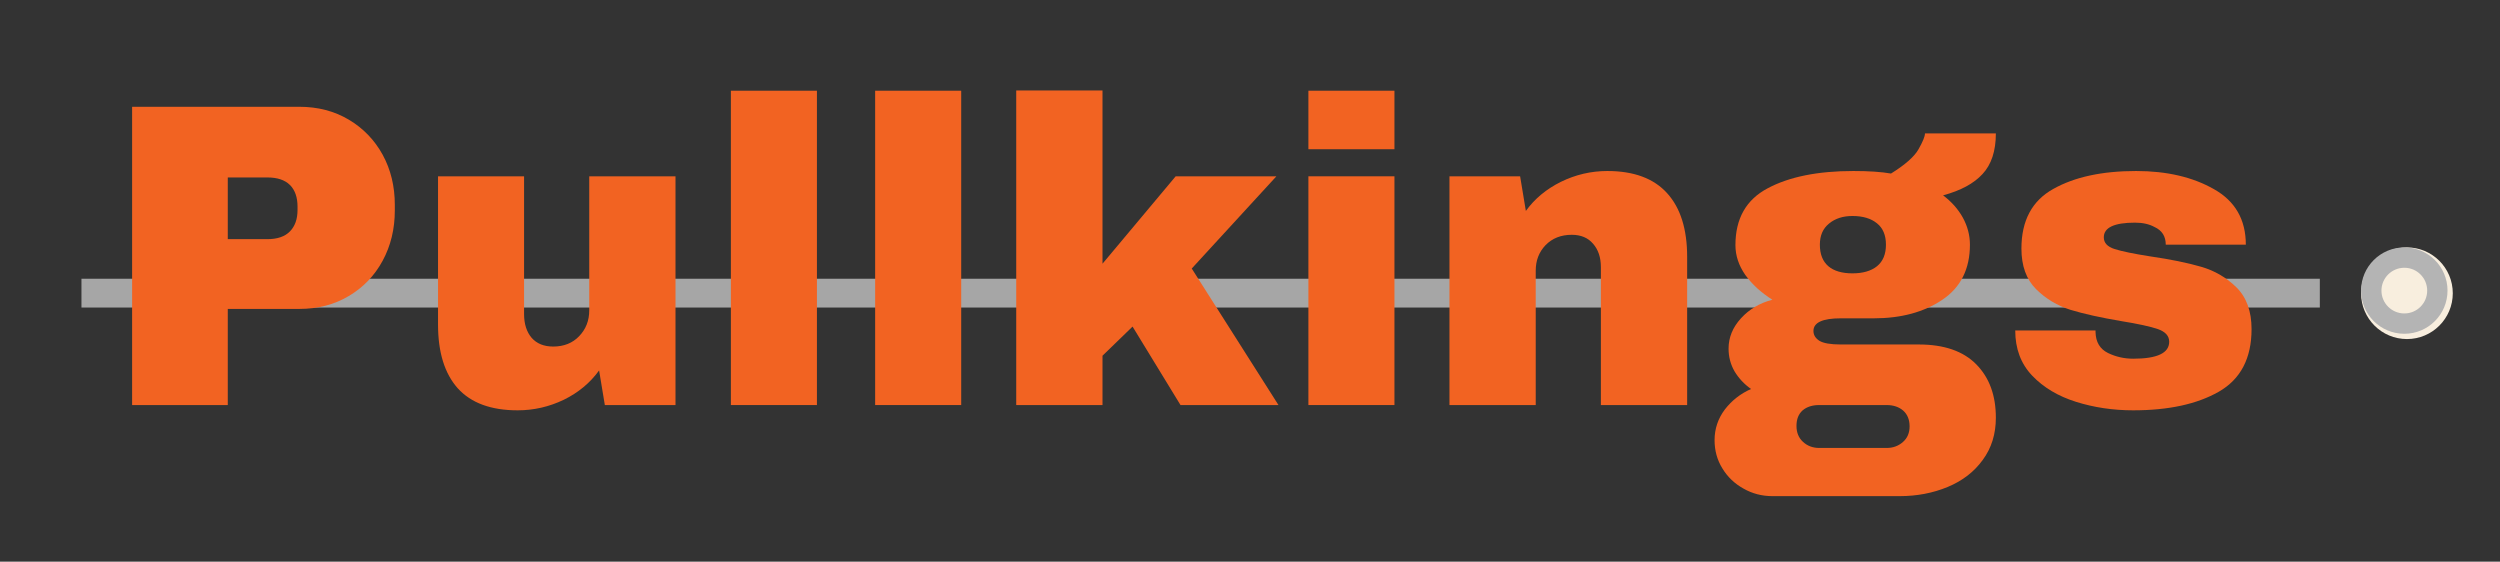 <svg xmlns="http://www.w3.org/2000/svg" xmlns:xlink="http://www.w3.org/1999/xlink" width="227" zoomAndPan="magnify" viewBox="0 0 170.25 38.25" height="51" preserveAspectRatio="xMidYMid meet" version="1.2"><rect x="0" y="0" width="170.25" height="38.25" fill="#333333" stroke="none"/><defs><clipPath id="d47be0ab19"><path d="M 5 18.98 L 158 18.98 L 158 21 L 5 21 Z M 5 18.98 "/></clipPath><clipPath id="8c30f9e8a4"><path d="M 160.789 16.848 L 167.035 16.848 L 167.035 23.09 L 160.789 23.09 Z M 160.789 16.848 "/></clipPath><clipPath id="b47b521e2f"><path d="M 163.914 16.848 C 162.188 16.848 160.789 18.246 160.789 19.969 C 160.789 21.691 162.188 23.09 163.914 23.09 C 165.637 23.09 167.035 21.691 167.035 19.969 C 167.035 18.246 165.637 16.848 163.914 16.848 Z M 163.914 16.848 "/></clipPath><clipPath id="6e9439d8e4"><path d="M 160.789 16.848 L 166.676 16.848 L 166.676 22.73 L 160.789 22.73 Z M 160.789 16.848 "/></clipPath><clipPath id="152bb7061d"><path d="M 163.734 16.848 C 162.109 16.848 160.789 18.164 160.789 19.789 C 160.789 21.414 162.109 22.73 163.734 22.73 C 165.359 22.73 166.676 21.414 166.676 19.789 C 166.676 18.164 165.359 16.848 163.734 16.848 Z M 163.734 16.848 "/></clipPath></defs><g id="7be139658a"><path style=" stroke:none;fill-rule:nonzero;fill:#a6a6a6;fill-opacity:1;" d="M 5.664 19.098 L 157.863 19.098 L 157.863 20.828 L 5.664 20.828 Z M 5.664 19.098 "/><g clip-rule="nonzero" clip-path="url(#d47be0ab19)"><path style=" stroke:none;fill-rule:nonzero;fill:#a6a6a6;fill-opacity:1;" d="M 157.98 20.945 L 5.547 20.945 L 5.547 18.98 L 157.98 18.98 Z M 5.781 20.711 L 157.746 20.711 L 157.746 19.215 L 5.781 19.215 Z M 5.781 20.711 "/></g><g style="fill:#f26322;fill-opacity:1;"><g transform="translate(6.809, 27.584)"><path style="stroke:none" d="M 13.578 -20.312 C 14.836 -20.312 15.957 -20.02 16.938 -19.438 C 17.926 -18.852 18.695 -18.055 19.25 -17.047 C 19.801 -16.035 20.078 -14.898 20.078 -13.641 L 20.078 -13.25 C 20.078 -11.988 19.801 -10.848 19.25 -9.828 C 18.695 -8.805 17.926 -8.004 16.938 -7.422 C 15.957 -6.836 14.836 -6.547 13.578 -6.547 L 8.703 -6.547 L 8.703 0 L 2.188 0 L 2.188 -20.312 Z M 8.703 -11.297 L 11.391 -11.297 C 12.078 -11.297 12.594 -11.473 12.938 -11.828 C 13.281 -12.18 13.453 -12.664 13.453 -13.281 L 13.453 -13.516 C 13.453 -14.148 13.281 -14.641 12.938 -14.984 C 12.594 -15.328 12.078 -15.5 11.391 -15.5 L 8.703 -15.5 Z M 8.703 -11.297 "/></g></g><g style="fill:#f26322;fill-opacity:1;"><g transform="translate(28.111, 27.584)"><path style="stroke:none" d="M 13.078 0 L 12.688 -2.359 C 12.082 -1.516 11.281 -0.848 10.281 -0.359 C 9.289 0.117 8.242 0.359 7.141 0.359 C 5.328 0.359 3.969 -0.141 3.062 -1.141 C 2.164 -2.148 1.719 -3.598 1.719 -5.484 L 1.719 -15.578 L 7.578 -15.578 L 7.578 -6.203 C 7.578 -5.523 7.75 -4.984 8.094 -4.578 C 8.445 -4.18 8.938 -3.984 9.562 -3.984 C 10.289 -3.984 10.879 -4.219 11.328 -4.688 C 11.785 -5.164 12.016 -5.75 12.016 -6.438 L 12.016 -15.578 L 17.891 -15.578 L 17.891 0 Z M 13.078 0 "/></g></g><g style="fill:#f26322;fill-opacity:1;"><g transform="translate(47.789, 27.584)"><path style="stroke:none" d="M 1.984 0 L 1.984 -21.406 L 7.844 -21.406 L 7.844 0 Z M 1.984 0 "/></g></g><g style="fill:#f26322;fill-opacity:1;"><g transform="translate(57.614, 27.584)"><path style="stroke:none" d="M 1.984 0 L 1.984 -21.406 L 7.844 -21.406 L 7.844 0 Z M 1.984 0 "/></g></g><g style="fill:#f26322;fill-opacity:1;"><g transform="translate(67.439, 27.584)"><path style="stroke:none" d="M 12.625 -15.578 L 19.484 -15.578 L 13.719 -9.297 L 19.625 0 L 12.953 0 L 9.688 -5.344 L 7.641 -3.359 L 7.641 0 L 1.766 0 L 1.766 -21.422 L 7.641 -21.422 L 7.641 -9.625 Z M 12.625 -15.578 "/></g></g><g style="fill:#f26322;fill-opacity:1;"><g transform="translate(87.118, 27.584)"><path style="stroke:none" d="M 1.984 -17.422 L 1.984 -21.406 L 7.844 -21.406 L 7.844 -17.422 Z M 1.984 0 L 1.984 -15.578 L 7.844 -15.578 L 7.844 0 Z M 1.984 0 "/></g></g><g style="fill:#f26322;fill-opacity:1;"><g transform="translate(96.942, 27.584)"><path style="stroke:none" d="M 12.516 -15.938 C 14.328 -15.938 15.688 -15.43 16.594 -14.422 C 17.5 -13.422 17.953 -11.977 17.953 -10.094 L 17.953 0 L 12.078 0 L 12.078 -9.391 C 12.078 -10.055 11.898 -10.586 11.547 -10.984 C 11.203 -11.391 10.719 -11.594 10.094 -11.594 C 9.363 -11.594 8.77 -11.359 8.312 -10.891 C 7.863 -10.422 7.641 -9.844 7.641 -9.156 L 7.641 0 L 1.766 0 L 1.766 -15.578 L 6.578 -15.578 L 6.969 -13.219 C 7.57 -14.051 8.367 -14.711 9.359 -15.203 C 10.359 -15.691 11.41 -15.938 12.516 -15.938 Z M 12.516 -15.938 "/></g></g><g style="fill:#f26322;fill-opacity:1;"><g transform="translate(116.621, 27.584)"><path style="stroke:none" d="M 19.297 -18.5 C 19.297 -17.301 18.992 -16.379 18.391 -15.734 C 17.797 -15.086 16.898 -14.602 15.703 -14.281 C 16.273 -13.852 16.723 -13.348 17.047 -12.766 C 17.367 -12.18 17.531 -11.566 17.531 -10.922 C 17.531 -9.266 16.906 -8.016 15.656 -7.172 C 14.406 -6.328 12.848 -5.906 10.984 -5.906 L 8.734 -5.906 C 7.492 -5.906 6.875 -5.617 6.875 -5.047 C 6.875 -4.773 7.008 -4.551 7.281 -4.375 C 7.562 -4.207 8.047 -4.125 8.734 -4.125 L 14.047 -4.125 C 15.773 -4.125 17.082 -3.672 17.969 -2.766 C 18.852 -1.867 19.297 -0.66 19.297 0.859 C 19.297 1.973 19 2.93 18.406 3.734 C 17.82 4.547 17.023 5.16 16.016 5.578 C 15.016 5.992 13.926 6.203 12.75 6.203 L 4.078 6.203 C 3.367 6.203 2.711 6.031 2.109 5.688 C 1.504 5.352 1.023 4.895 0.672 4.312 C 0.316 3.738 0.141 3.098 0.141 2.391 C 0.141 1.617 0.375 0.922 0.844 0.297 C 1.32 -0.316 1.914 -0.781 2.625 -1.094 C 2.156 -1.426 1.781 -1.828 1.5 -2.297 C 1.227 -2.773 1.094 -3.289 1.094 -3.844 C 1.094 -4.602 1.375 -5.289 1.938 -5.906 C 2.508 -6.531 3.223 -6.953 4.078 -7.172 C 3.305 -7.66 2.691 -8.223 2.234 -8.859 C 1.785 -9.504 1.562 -10.18 1.562 -10.891 C 1.562 -12.703 2.297 -13.992 3.766 -14.766 C 5.234 -15.547 7.176 -15.938 9.594 -15.938 C 10.656 -15.938 11.508 -15.879 12.156 -15.766 C 13.125 -16.367 13.75 -16.922 14.031 -17.422 C 14.32 -17.93 14.469 -18.289 14.469 -18.5 Z M 9.531 -12.875 C 8.883 -12.875 8.352 -12.703 7.938 -12.359 C 7.52 -12.023 7.312 -11.547 7.312 -10.922 C 7.312 -10.273 7.504 -9.785 7.891 -9.453 C 8.273 -9.129 8.82 -8.969 9.531 -8.969 C 10.238 -8.969 10.797 -9.129 11.203 -9.453 C 11.609 -9.785 11.812 -10.273 11.812 -10.922 C 11.812 -11.566 11.609 -12.051 11.203 -12.375 C 10.797 -12.707 10.238 -12.875 9.531 -12.875 Z M 7.266 0 C 6.805 0 6.43 0.117 6.141 0.359 C 5.859 0.609 5.719 0.961 5.719 1.422 C 5.719 1.867 5.863 2.227 6.156 2.5 C 6.457 2.781 6.828 2.922 7.266 2.922 L 11.859 2.922 C 12.297 2.922 12.664 2.785 12.969 2.516 C 13.27 2.254 13.422 1.898 13.422 1.453 C 13.422 0.992 13.273 0.633 12.984 0.375 C 12.691 0.125 12.316 0 11.859 0 Z M 7.266 0 "/></g></g><g style="fill:#f26322;fill-opacity:1;"><g transform="translate(136.3, 27.584)"><path style="stroke:none" d="M 9.172 -15.938 C 11.266 -15.938 13.031 -15.523 14.469 -14.703 C 15.914 -13.891 16.641 -12.629 16.641 -10.922 L 11.188 -10.922 C 11.188 -11.492 10.93 -11.895 10.422 -12.125 C 10.066 -12.32 9.625 -12.422 9.094 -12.422 C 7.676 -12.422 6.969 -12.086 6.969 -11.422 C 6.969 -11.047 7.211 -10.781 7.703 -10.625 C 8.191 -10.469 9 -10.301 10.125 -10.125 C 11.5 -9.926 12.648 -9.691 13.578 -9.422 C 14.504 -9.16 15.312 -8.691 16 -8.016 C 16.688 -7.336 17.031 -6.391 17.031 -5.172 C 17.031 -3.18 16.285 -1.758 14.797 -0.906 C 13.316 -0.062 11.375 0.359 8.969 0.359 C 7.594 0.359 6.297 0.164 5.078 -0.219 C 3.859 -0.602 2.863 -1.195 2.094 -2 C 1.32 -2.812 0.938 -3.836 0.938 -5.078 L 6.406 -5.078 L 6.406 -4.953 C 6.426 -4.285 6.707 -3.816 7.25 -3.547 C 7.789 -3.285 8.363 -3.156 8.969 -3.156 C 10.602 -3.156 11.422 -3.539 11.422 -4.312 C 11.422 -4.707 11.164 -4.992 10.656 -5.172 C 10.145 -5.348 9.305 -5.531 8.141 -5.719 C 6.742 -5.957 5.598 -6.211 4.703 -6.484 C 3.805 -6.766 3.023 -7.234 2.359 -7.891 C 1.691 -8.555 1.359 -9.477 1.359 -10.656 C 1.359 -12.562 2.082 -13.914 3.531 -14.719 C 4.977 -15.531 6.859 -15.938 9.172 -15.938 Z M 9.172 -15.938 "/></g></g><g style="fill:#f26322;fill-opacity:1;"><g transform="translate(154.338, 27.584)"><path style="stroke:none" d=""/></g></g><g clip-rule="nonzero" clip-path="url(#8c30f9e8a4)"><g clip-rule="nonzero" clip-path="url(#b47b521e2f)"><path style=" stroke:none;fill-rule:nonzero;fill:#f8eede;fill-opacity:1;" d="M 160.789 16.848 L 167.035 16.848 L 167.035 23.09 L 160.789 23.09 Z M 160.789 16.848 "/></g></g><g clip-rule="nonzero" clip-path="url(#6e9439d8e4)"><g clip-rule="nonzero" clip-path="url(#152bb7061d)"><path style="fill:none;stroke-width:4;stroke-linecap:butt;stroke-linejoin:miter;stroke:#b4b4b4;stroke-opacity:1;stroke-miterlimit:4;" d="M 4.244 0 C 1.901 0 -0.003 1.898 -0.003 4.241 C -0.003 6.584 1.901 8.482 4.244 8.482 C 6.587 8.482 8.485 6.584 8.485 4.241 C 8.485 1.898 6.587 0 4.244 0 Z M 4.244 0 " transform="matrix(0.694,0,0,0.694,160.791,16.847)"/></g></g></g></svg>